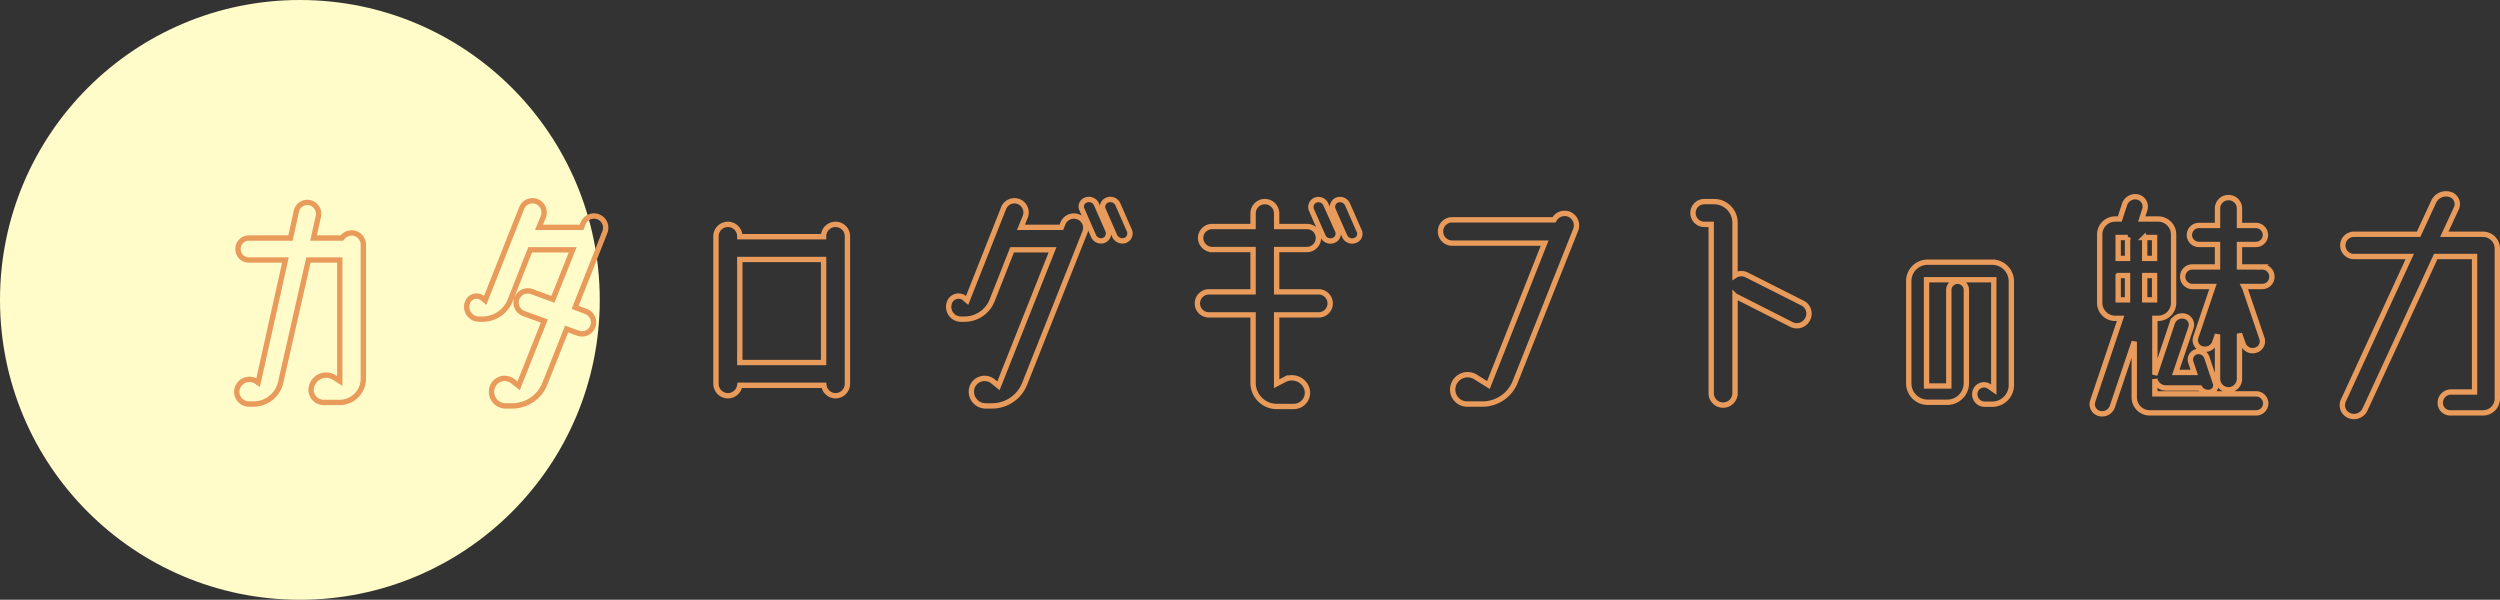 <svg xmlns="http://www.w3.org/2000/svg" width="466.85" height="112" viewBox="0 0 466.85 112">
  <rect x="0" y="0" width="466.85" height="112" fill="#333333" stroke="none"/>
  <g id="Group_956" data-name="Group 956" transform="translate(-386 -1203)">
    <circle id="Ellipse_41" data-name="Ellipse 41" cx="56" cy="56" r="56" transform="translate(386 1203)" fill="#fffcc9"/>
    <path id="Path_1345" data-name="Path 1345" d="M-188.35-32.5a2.187,2.187,0,0,1,2.2,2.2v25A4.428,4.428,0,0,1-190.6-.85h-2.9a2.359,2.359,0,0,1-2.25-3.2,2.814,2.814,0,0,1,4.1-1.5l1.1.7v-22.6h-5.85l-5.2,22.9a5.186,5.186,0,0,1-5.05,4h-.85a2.282,2.282,0,0,1-2.15-3.05,2.379,2.379,0,0,1,3.7-1.05l.15.1,5.1-22.9h-6.85a2.017,2.017,0,0,1-2-2.05,2.017,2.017,0,0,1,2-2.05h7.8l1.1-5.05a2.107,2.107,0,0,1,2.5-1.55,2.152,2.152,0,0,1,1.6,2.55l-.9,4.05h5.3A2.322,2.322,0,0,1-188.35-32.5Zm46.1-3a2.193,2.193,0,0,1,1.2,2.85L-146.6-18.6l2,.75a2.168,2.168,0,0,1,1.3,2.8,2.144,2.144,0,0,1-2.8,1.25l-2.1-.75-4.05,10.2a6.568,6.568,0,0,1-6.1,4.15h-1.25a2.634,2.634,0,0,1-2.5-3.4,2.439,2.439,0,0,1,3.8-1.25l1.15.9,4.8-12.1-3.85-1.4a2.209,2.209,0,0,1-1.3-2.8,2.209,2.209,0,0,1,2.8-1.3l3.95,1.45,3.7-9.25H-155l-3.75,9.5a5.556,5.556,0,0,1-5.1,3.45h-.65a2.3,2.3,0,0,1-2.25-2.95,1.8,1.8,0,0,1,3-.85l.35.3,6.8-17.2a2.176,2.176,0,0,1,2.85-1.25,2.193,2.193,0,0,1,1.2,2.85l-.8,1.95h7.95l.3-.75A2.193,2.193,0,0,1-142.25-35.5Zm44.3,1.4a2.22,2.22,0,0,1,2.2,2.2V-4.35a2.23,2.23,0,0,1-2.2,2.25,2.217,2.217,0,0,1-2.2-1.95h-15.7a2.255,2.255,0,0,1-2.2,1.95,2.241,2.241,0,0,1-2.25-2.25V-31.9a2.23,2.23,0,0,1,2.25-2.2,2.22,2.22,0,0,1,2.2,2.2v.1h15.65v-.1A2.23,2.23,0,0,1-97.95-34.1Zm-2.25,6.55h-15.65V-8.3h15.65Zm47.55-7.95a2.176,2.176,0,0,1,1.25,2.85L-62.65-4.35A6.552,6.552,0,0,1-68.7-.2h-1.25A2.664,2.664,0,0,1-72.5-3.6a2.484,2.484,0,0,1,3.85-1.25l1.1.9,10.1-25.4H-65l-3.75,9.5a5.556,5.556,0,0,1-5.1,3.45h-.65a2.3,2.3,0,0,1-2.25-2.95,1.8,1.8,0,0,1,3-.85l.35.3,6.8-17.2a2.176,2.176,0,0,1,2.85-1.25,2.193,2.193,0,0,1,1.2,2.85l-.8,1.95h7.55l.3-.75A2.212,2.212,0,0,1-52.65-35.5Zm3.4-2.35,2.15,4.9a1.4,1.4,0,0,1-.8,1.85,1.523,1.523,0,0,1-1.9-.85l-2.15-4.9a1.289,1.289,0,0,1,.75-1.8A1.529,1.529,0,0,1-49.25-37.85Zm6.15,4.9a1.4,1.4,0,0,1-.8,1.85,1.6,1.6,0,0,1-1.95-.85L-48-36.85a1.346,1.346,0,0,1,.8-1.8,1.529,1.529,0,0,1,1.95.8ZM-7.75-21.5A2.166,2.166,0,0,1-5.6-19.35,2.134,2.134,0,0,1-7.75-17.2H-15.6V-4.35l1.55-.8A2.951,2.951,0,0,1-9.95-3.4,2.563,2.563,0,0,1-12.4-.1h-3.2A4.417,4.417,0,0,1-20-4.55V-17.2h-8.25a2.134,2.134,0,0,1-2.15-2.15,2.166,2.166,0,0,1,2.15-2.15H-20v-7.9h-7.65a2.2,2.2,0,0,1-2.15-2.15,2.166,2.166,0,0,1,2.15-2.15H-20v-2.4a2.2,2.2,0,0,1,2.2-2.25,2.2,2.2,0,0,1,2.2,2.25v2.4h5.7a2.124,2.124,0,0,1,2.1,2.15A2.156,2.156,0,0,1-9.9-29.4h-5.7v7.9ZM-6.4-37.8l2.2,4.9A1.346,1.346,0,0,1-5-31.1a1.529,1.529,0,0,1-1.95-.8L-9.1-36.8a1.4,1.4,0,0,1,.8-1.85A1.523,1.523,0,0,1-6.4-37.8Zm6.2,4.9a1.289,1.289,0,0,1-.75,1.8,1.529,1.529,0,0,1-1.95-.8l-2.15-4.9a1.377,1.377,0,0,1,.75-1.85,1.56,1.56,0,0,1,1.95.85ZM39-36a2.274,2.274,0,0,1,1.25,2.9L28.95-4.7a6.568,6.568,0,0,1-6.1,4.15H20a2.69,2.69,0,0,1-2.6-3.5A2.784,2.784,0,0,1,21.55-5.6l2.4,1.5,10.5-26.5H17.15A2.177,2.177,0,0,1,15-32.8a2.166,2.166,0,0,1,2.15-2.15H36.2A2.244,2.244,0,0,1,39-36ZM82.6-19.4a2.182,2.182,0,0,1,.95,3,2.243,2.243,0,0,1-3,1L70.2-20.65c-.1-.05-.15-.05-.2-.1v18.2a2.23,2.23,0,0,1-2.25,2.2,2.22,2.22,0,0,1-2.2-2.2V-34.1h-1.3a2.124,2.124,0,0,1-2.1-2.15,2.113,2.113,0,0,1,2.1-2.1h1.8A3.927,3.927,0,0,1,70-34.4v9.85a2.167,2.167,0,0,1,2.2-.1Zm35.44-7.64a3.568,3.568,0,0,1,3.56,3.56v19.4a3.568,3.568,0,0,1-3.56,3.56H116.6a1.851,1.851,0,0,1-1.76-2.36,1.72,1.72,0,0,1,2.68-.92l.8.56V-23.76H105.76V-3.92h4.16V-21.84a1.647,1.647,0,0,1,1.64-1.64,1.647,1.647,0,0,1,1.64,1.64v17.4a3.568,3.568,0,0,1-3.56,3.56h-3.68a3.534,3.534,0,0,1-3.52-3.56V-23.48a3.534,3.534,0,0,1,3.52-3.56Zm50.41.89a1.793,1.793,0,0,1,1.8,1.8,1.8,1.8,0,0,1-1.8,1.85h-3.4l.15.3,3.2,9.4a1.73,1.73,0,0,1-1.2,2.2,1.876,1.876,0,0,1-2.35-1.25l-.65-1.85v8.4a2.07,2.07,0,0,1-2.05,2.1,2.07,2.07,0,0,1-2.05-2.1v-8.25l-.5,1.45a1.92,1.92,0,0,1-2.35,1.25,1.662,1.662,0,0,1-1.2-2.2l3.2-9.45h-3.8a1.815,1.815,0,0,1-1.85-1.85,1.8,1.8,0,0,1,1.85-1.8h4.65v-4.2h-3.5a1.772,1.772,0,0,1-1.75-1.75,1.782,1.782,0,0,1,1.75-1.8h3.5v-3.15a2.028,2.028,0,0,1,2.05-2.05,2.028,2.028,0,0,1,2.05,2.05v3.15h3.05a1.793,1.793,0,0,1,1.8,1.8,1.782,1.782,0,0,1-1.8,1.75H164.2v4.2ZM167.3-2.45a1.793,1.793,0,0,1,1.8,1.8,1.782,1.782,0,0,1-1.8,1.75H147.4a2.892,2.892,0,0,1-2.85-2.9V-12.2L140.45-.05A2.008,2.008,0,0,1,138,1.2a1.779,1.779,0,0,1-1.2-2.3L142-16.55h-1a2.9,2.9,0,0,1-2.9-2.9v-12.8A2.892,2.892,0,0,1,141-35.1h.85l.9-2.75a2.1,2.1,0,0,1,2.5-1.35,1.853,1.853,0,0,1,1.25,2.4l-.55,1.7H149a2.892,2.892,0,0,1,2.9,2.85v12.8a2.9,2.9,0,0,1-2.9,2.9h-.6v10.5c.05-.1.05-.15.1-.25l3.15-9.4a1.955,1.955,0,0,1,2.3-1.25,1.63,1.63,0,0,1,1.2,2.1l-2.85,8.4h3.45L155.1-8.4a1.519,1.519,0,0,1,1-1.9,1.634,1.634,0,0,1,2,1.05l1.6,4.75a1.3,1.3,0,0,1-1.05,1.75,1.828,1.828,0,0,1-1.85-.8h-6.35A2.1,2.1,0,0,1,148.4-5.2v2.75ZM146.5-20h1.85v-4.55H146.5Zm1.85-7.75v-3.9h-1.9a.975.975,0,0,1,.05.4v3.5Zm-5-3.9h-1.8v3.9h1.75v-3.5A.975.975,0,0,1,143.35-31.65Zm-1.8,7.1V-20h1.75v-4.55h-1.75Zm68.15-7.7a2.678,2.678,0,0,1,2.65,2.7v28A2.668,2.668,0,0,1,209.7,1.1h-6.1a1.851,1.851,0,0,1-1.9-1.95,2,2,0,0,1,2-1.95h4.4V-28.1h-7.25L187.65.45A2.259,2.259,0,0,1,184.7,1.6a2.086,2.086,0,0,1-1.1-2.8L196-28.1H185.55a2.059,2.059,0,0,1-2.05-2.05,2.07,2.07,0,0,1,2.05-2.1h12.1l2.8-6.05a2.554,2.554,0,0,1,3.05-1.4,1.878,1.878,0,0,1,1.2,2.6l-2.25,4.85Z" transform="translate(640 1279)" fill="none" stroke="#e89b5b" stroke-width="1"/>
  </g>
</svg>
